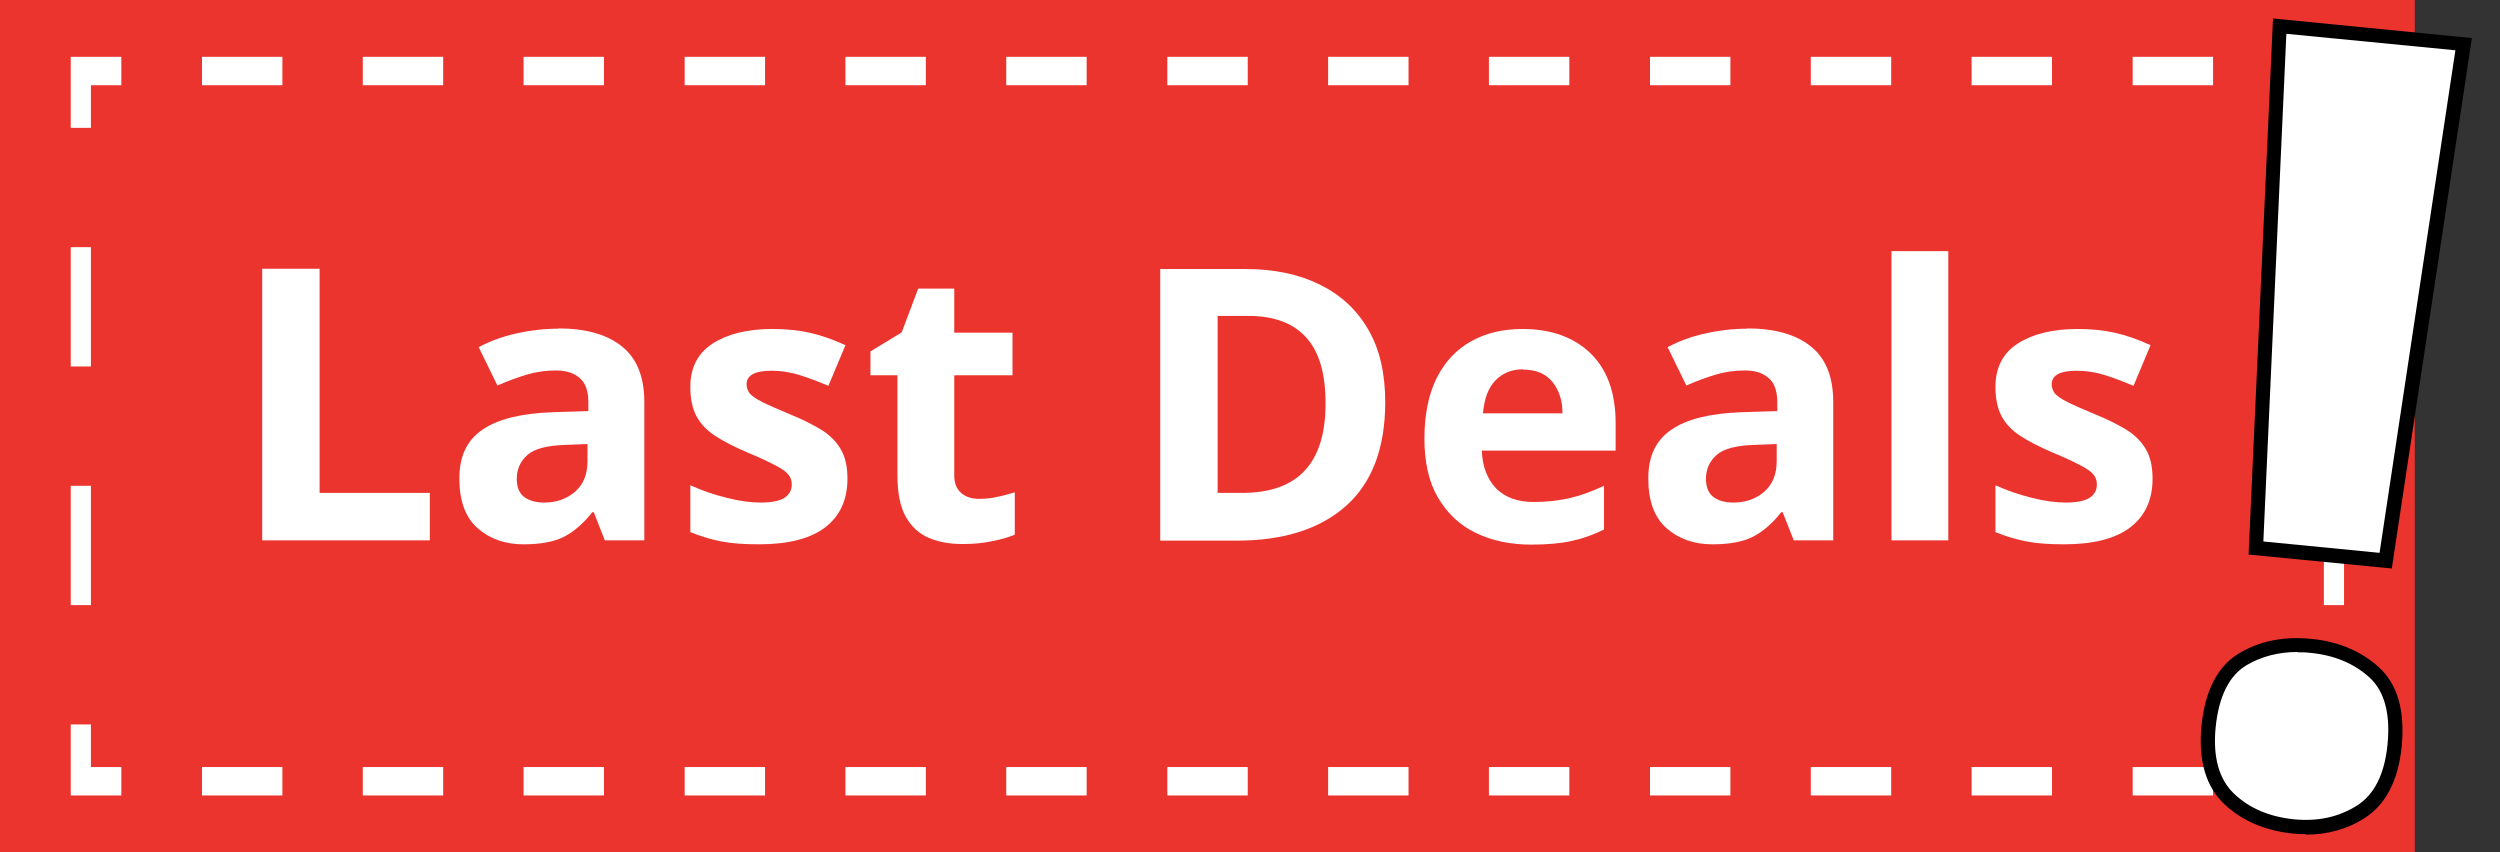 <?xml version="1.0" encoding="UTF-8"?>
<svg id="Layer_1" data-name="Layer 1" xmlns="http://www.w3.org/2000/svg" viewBox="0 0 88 30">
  <rect x="0" y="0" width="88" height="30" fill="#333333" stroke="none"/>
  <defs>
    <style>
      .cls-1 {
        fill: #000;
      }

      .cls-1, .cls-2, .cls-3 {
        stroke-width: 0px;
      }

      .cls-2 {
        fill: #ec342e;
      }

      .cls-3 {
        fill: #fff;
      }
    </style>
  </defs>
  <rect class="cls-2" width="85" height="30"/>
  <g>
    <polygon class="cls-3" points="82.51 28 80.73 28 80.73 27 81.8 27 81.8 25.5 82.51 25.5 82.51 28"/>
    <path class="cls-3" d="M77.9,28h-2.83v-1h2.83v1ZM72.23,28h-2.83v-1h2.83v1ZM66.57,28h-2.83v-1h2.83v1ZM60.91,28h-2.83v-1h2.83v1ZM55.24,28h-2.83v-1h2.83v1ZM49.58,28h-2.83v-1h2.83v1ZM43.92,28h-2.83v-1h2.83v1ZM38.25,28h-2.83v-1h2.83v1ZM32.59,28h-2.83v-1h2.83v1ZM26.93,28h-2.83v-1h2.83v1ZM21.26,28h-2.83v-1h2.83v1ZM15.6,28h-2.83v-1h2.83v1ZM9.94,28h-2.83v-1h2.83v1Z"/>
    <polygon class="cls-3" points="4.27 28 2.49 28 2.49 25.5 3.2 25.5 3.2 27 4.27 27 4.27 28"/>
    <path class="cls-3" d="M3.2,21.3h-.71v-4.2h.71v4.2ZM3.2,12.9h-.71v-4.2h.71v4.2Z"/>
    <polygon class="cls-3" points="3.2 4.5 2.49 4.5 2.49 2 4.27 2 4.27 3 3.2 3 3.2 4.5"/>
    <path class="cls-3" d="M77.9,3h-2.83v-1h2.83v1ZM72.23,3h-2.83v-1h2.83v1ZM66.57,3h-2.83v-1h2.83v1ZM60.91,3h-2.83v-1h2.83v1ZM55.24,3h-2.83v-1h2.83v1ZM49.58,3h-2.83v-1h2.83v1ZM43.92,3h-2.83v-1h2.83v1ZM38.25,3h-2.83v-1h2.83v1ZM32.59,3h-2.83v-1h2.83v1ZM26.93,3h-2.83v-1h2.83v1ZM21.26,3h-2.83v-1h2.83v1ZM15.6,3h-2.83v-1h2.83v1ZM9.94,3h-2.83v-1h2.83v1Z"/>
    <polygon class="cls-3" points="82.51 4.5 81.8 4.5 81.8 3 80.73 3 80.73 2 82.51 2 82.51 4.5"/>
    <path class="cls-3" d="M82.51,21.3h-.71v-4.2h.71v4.2ZM82.51,12.9h-.71v-4.2h.71v4.2Z"/>
  </g>
  <g>
    <path class="cls-3" d="M77.74,25.58c.12-1.17.52-1.97,1.2-2.38.68-.41,1.49-.57,2.41-.48.89.09,1.64.4,2.23.93.59.54.83,1.39.71,2.57-.11,1.12-.51,1.9-1.2,2.34-.69.44-1.48.61-2.37.52-.92-.09-1.67-.42-2.26-.98-.59-.56-.83-1.4-.72-2.53ZM83.96,19.73l-4.56-.45.83-18.37,6.48.63-2.75,18.18Z"/>
    <path class="cls-1" d="M81.16,29.36c-.15,0-.3,0-.46-.02-.97-.1-1.79-.45-2.41-1.04-.65-.62-.91-1.54-.8-2.73.12-1.25.57-2.12,1.32-2.57.73-.44,1.59-.61,2.56-.51.94.09,1.74.43,2.37,1,.65.59.92,1.52.8,2.78-.12,1.2-.56,2.05-1.31,2.53-.61.39-1.31.58-2.07.58ZM80.87,22.95c-.67,0-1.28.16-1.8.47-.61.37-.97,1.1-1.08,2.19h0c-.1,1.04.12,1.82.64,2.32.54.52,1.25.82,2.12.91.85.08,1.57-.08,2.21-.48.62-.39.98-1.12,1.08-2.15.11-1.09-.11-1.88-.63-2.36-.55-.5-1.25-.79-2.09-.87-.16-.02-.31-.02-.46-.02ZM84.18,20.01l-5.03-.49.86-18.87,7,.69-2.82,18.68ZM79.67,19.06l4.09.4,2.67-17.69-5.95-.58-.81,17.87Z"/>
  </g>
  <g>
    <path class="cls-3" d="M9.23,19.02v-9.56h2.02v7.89h3.88v1.67h-5.9Z"/>
    <path class="cls-3" d="M19.64,11.56c.98,0,1.73.21,2.26.64.52.42.78,1.07.78,1.95v4.87h-1.39l-.39-.99h-.05c-.31.39-.64.68-.99.86s-.83.27-1.43.27c-.65,0-1.19-.19-1.62-.57-.43-.38-.64-.96-.64-1.75s.27-1.35.82-1.72c.54-.37,1.36-.57,2.45-.61l1.27-.04v-.32c0-.38-.1-.67-.3-.84-.2-.18-.48-.27-.84-.27s-.71.05-1.04.15-.68.23-1.02.38l-.66-1.35c.39-.21.83-.37,1.31-.48s.98-.17,1.49-.17ZM20.69,15.63l-.78.03c-.64.02-1.09.13-1.34.35s-.38.5-.38.84c0,.3.09.52.27.65.18.13.41.19.7.19.43,0,.79-.13,1.08-.38.29-.25.44-.61.44-1.08v-.6Z"/>
    <path class="cls-3" d="M29.83,16.85c0,.74-.26,1.31-.78,1.71-.52.4-1.3.6-2.34.6-.51,0-.95-.03-1.31-.1-.37-.07-.73-.18-1.1-.33v-1.65c.39.18.82.33,1.27.44.46.12.86.17,1.21.17.39,0,.67-.06.84-.17.17-.12.25-.27.25-.46,0-.12-.03-.24-.1-.33-.07-.1-.21-.21-.44-.33s-.57-.29-1.04-.48c-.46-.2-.83-.39-1.12-.58-.29-.19-.51-.42-.66-.7-.14-.27-.21-.61-.21-1.02,0-.68.26-1.19.79-1.53.53-.34,1.23-.51,2.1-.51.46,0,.89.04,1.3.13.41.09.83.24,1.27.44l-.6,1.43c-.36-.15-.7-.28-1.02-.38-.32-.1-.65-.15-.98-.15-.59,0-.88.16-.88.48,0,.12.04.22.11.32.08.09.22.19.44.3.22.11.54.25.97.43.42.17.78.35,1.08.53.3.18.54.41.7.68.17.27.25.63.25,1.06Z"/>
    <path class="cls-3" d="M34.46,17.56c.22,0,.44-.02.64-.07.21-.04.41-.1.62-.16v1.49c-.21.09-.48.17-.8.23-.32.07-.66.1-1.04.1-.44,0-.83-.07-1.17-.21s-.62-.39-.82-.74c-.2-.35-.3-.84-.3-1.47v-3.52h-.95v-.84l1.1-.67.58-1.54h1.27v1.55h2.05v1.5h-2.05v3.52c0,.28.08.48.24.62s.37.21.63.21Z"/>
    <path class="cls-3" d="M48.76,14.15c0,1.62-.46,2.83-1.37,3.65-.92.82-2.2,1.23-3.85,1.23h-2.7v-9.56h3c1,0,1.87.18,2.6.54.74.36,1.31.88,1.71,1.57.41.69.61,1.55.61,2.58ZM46.66,14.2c0-1.06-.23-1.84-.7-2.34-.46-.5-1.14-.74-2.02-.74h-1.08v6.23h.87c1.96,0,2.93-1.05,2.93-3.15Z"/>
    <path class="cls-3" d="M53.59,11.58c1.01,0,1.81.29,2.4.86.59.58.88,1.39.88,2.46v.96h-4.71c.02.56.19,1,.5,1.33.32.32.76.48,1.32.48.47,0,.9-.05,1.29-.14s.78-.24,1.19-.43v1.54c-.36.18-.73.31-1.13.4s-.88.13-1.44.13c-.73,0-1.38-.14-1.94-.41s-1-.68-1.33-1.24-.48-1.25-.48-2.09.15-1.57.44-2.14c.29-.57.69-.99,1.21-1.28.52-.29,1.12-.43,1.81-.43ZM53.61,13c-.38,0-.7.12-.96.38s-.4.64-.45,1.17h2.8c0-.45-.12-.81-.35-1.1s-.57-.44-1.04-.44Z"/>
    <path class="cls-3" d="M61.49,11.56c.98,0,1.73.21,2.26.64.52.42.78,1.07.78,1.95v4.87h-1.39l-.39-.99h-.05c-.31.39-.64.68-.99.86s-.83.27-1.43.27c-.65,0-1.19-.19-1.62-.57-.43-.38-.64-.96-.64-1.75s.27-1.35.82-1.72c.54-.37,1.36-.57,2.45-.61l1.27-.04v-.32c0-.38-.1-.67-.3-.84-.2-.18-.48-.27-.84-.27s-.71.05-1.04.15-.68.23-1.02.38l-.66-1.35c.39-.21.83-.37,1.31-.48s.98-.17,1.49-.17ZM62.55,15.63l-.78.03c-.64.02-1.09.13-1.34.35s-.38.5-.38.84c0,.3.09.52.27.65.18.13.41.19.7.19.43,0,.79-.13,1.08-.38.29-.25.44-.61.44-1.08v-.6Z"/>
    <path class="cls-3" d="M68.58,19.02h-2v-10.18h2v10.18Z"/>
    <path class="cls-3" d="M75.77,16.85c0,.74-.26,1.31-.78,1.71-.52.4-1.3.6-2.34.6-.51,0-.95-.03-1.31-.1-.37-.07-.73-.18-1.1-.33v-1.65c.39.18.82.33,1.27.44.46.12.86.17,1.21.17.39,0,.67-.06.84-.17.17-.12.25-.27.25-.46,0-.12-.03-.24-.1-.33-.07-.1-.21-.21-.44-.33s-.57-.29-1.04-.48c-.46-.2-.83-.39-1.12-.58-.29-.19-.51-.42-.66-.7-.14-.27-.21-.61-.21-1.02,0-.68.26-1.19.79-1.53.53-.34,1.23-.51,2.1-.51.46,0,.89.04,1.3.13.41.09.83.24,1.27.44l-.6,1.43c-.36-.15-.7-.28-1.02-.38-.32-.1-.65-.15-.98-.15-.59,0-.88.16-.88.48,0,.12.04.22.11.32.08.09.22.19.44.3.22.11.54.25.97.43.42.17.78.35,1.08.53.3.18.54.41.7.68.17.27.25.63.25,1.06Z"/>
  </g>
</svg>